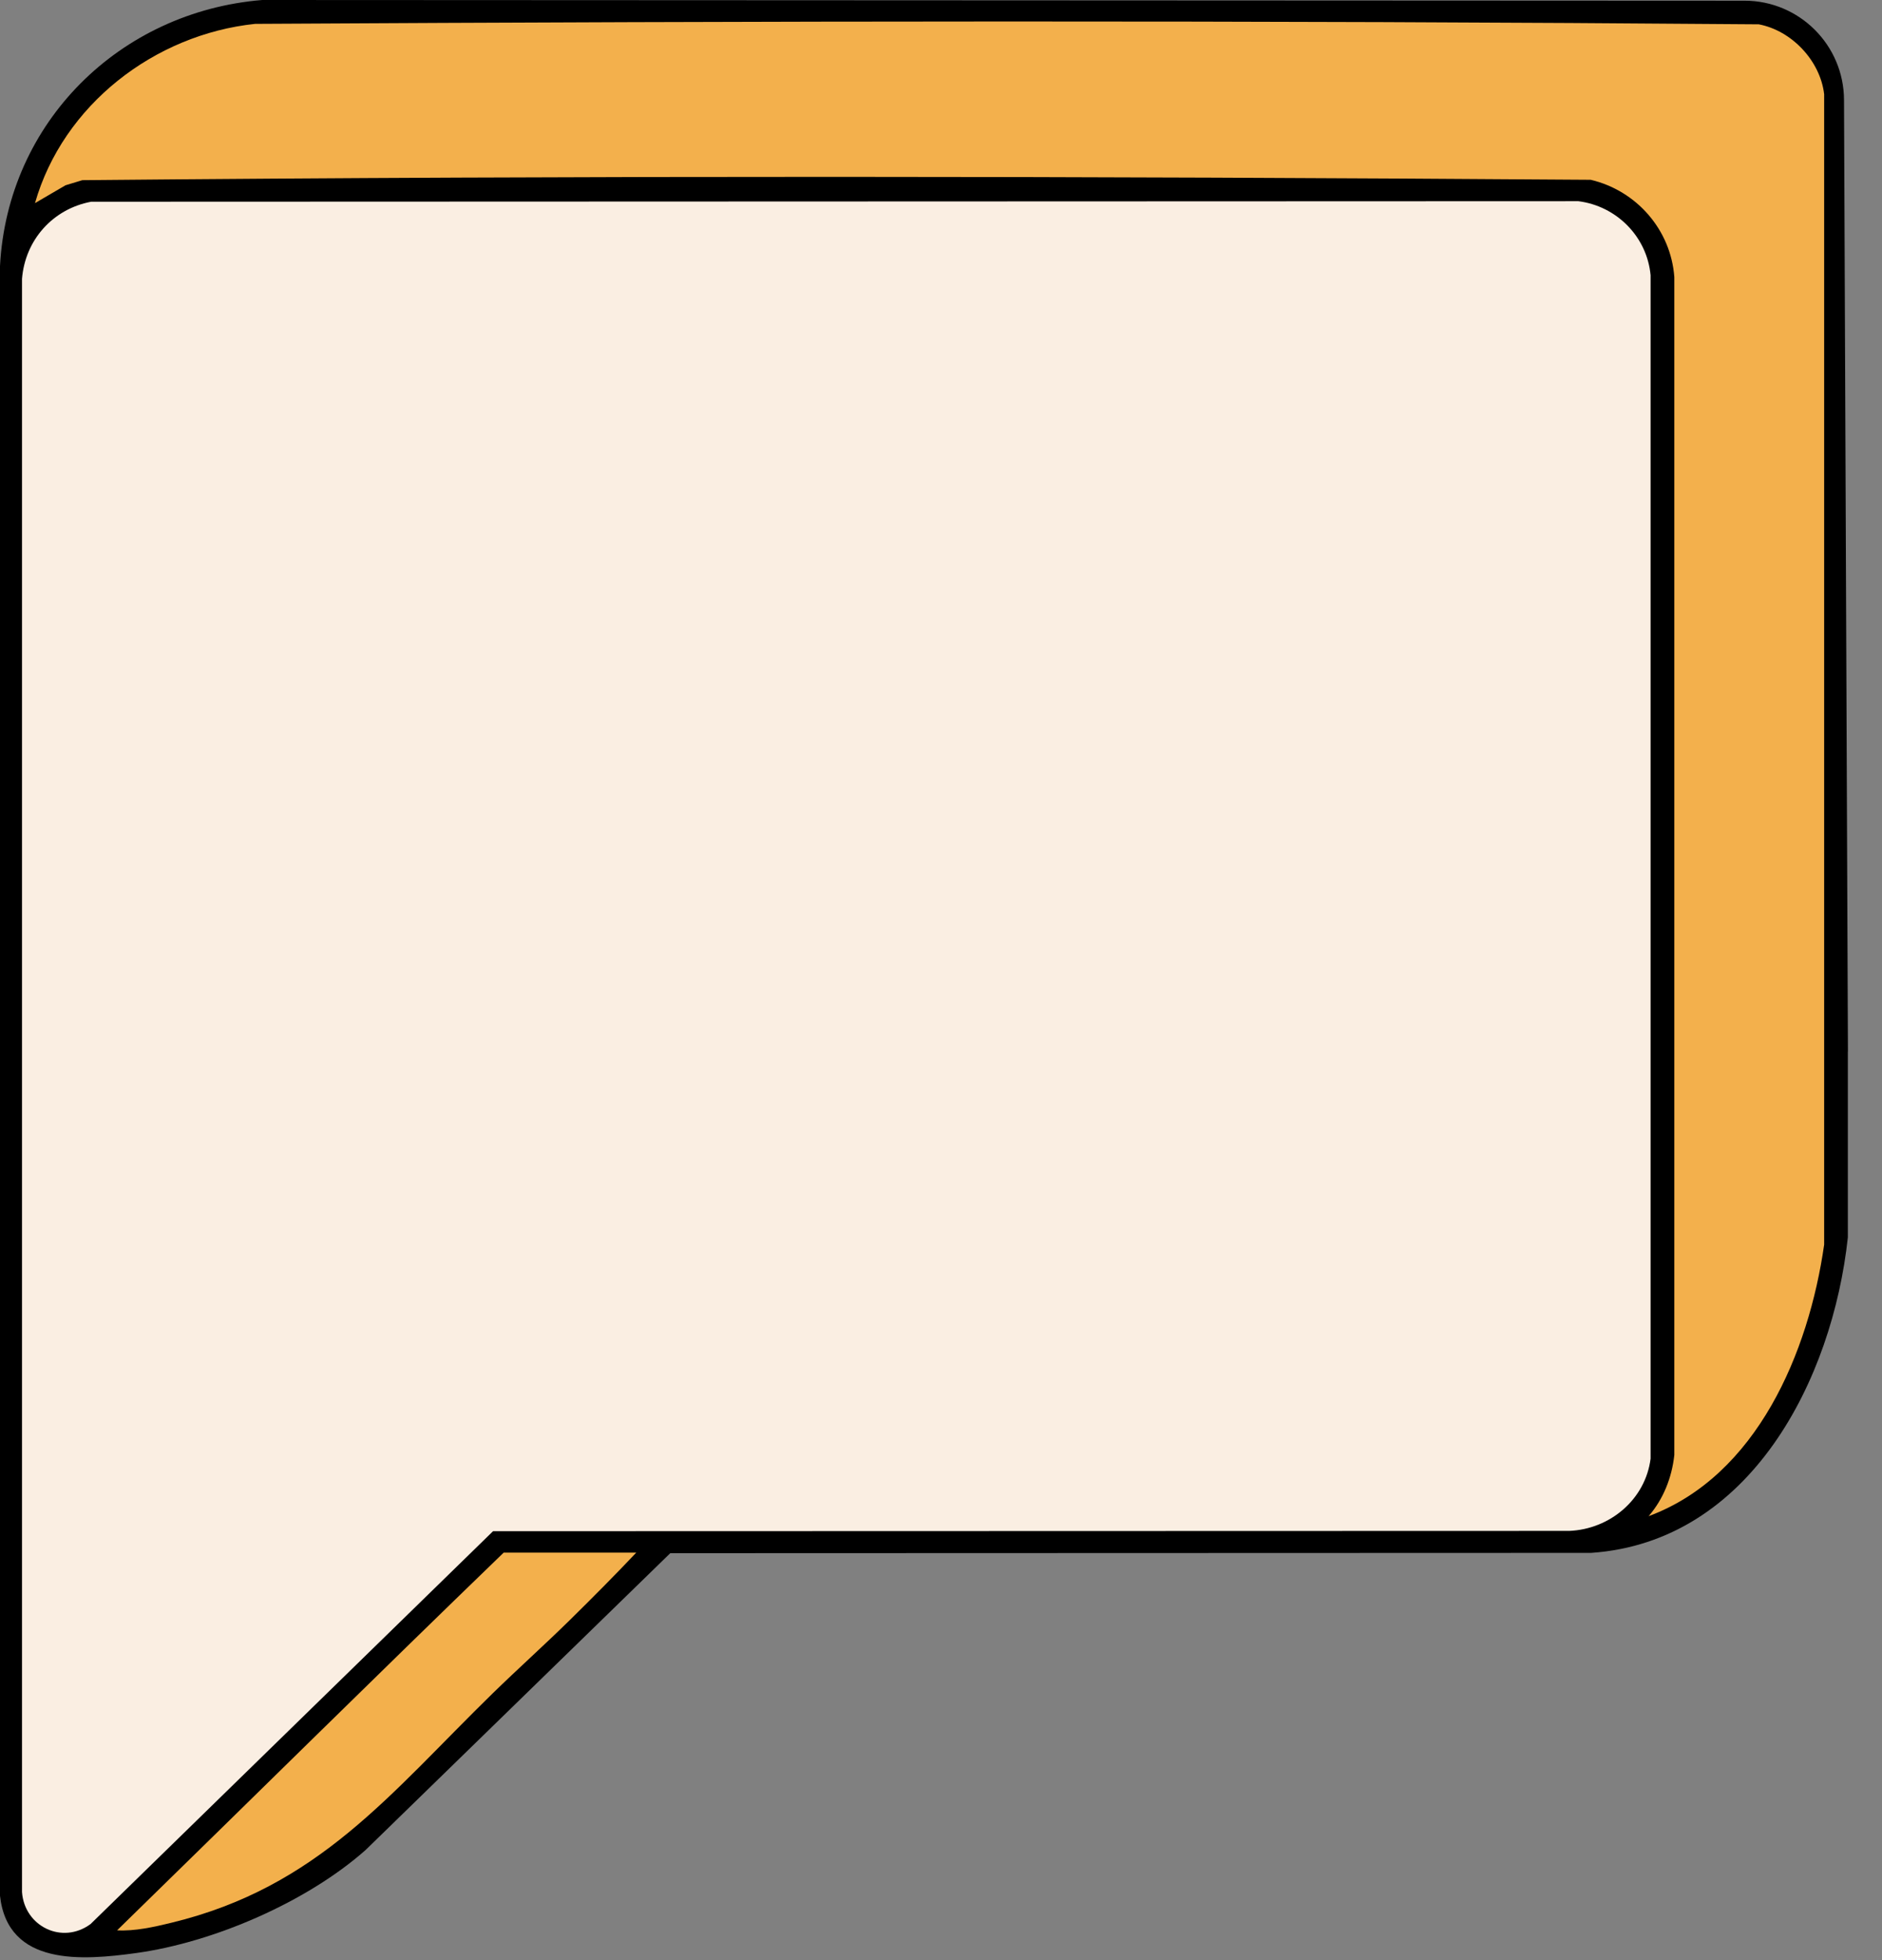 <svg xmlns="http://www.w3.org/2000/svg" width="49" height="51" viewBox="0 0 49 51" fill="none"><rect x="0" y="0" width="49" height="51" fill="#808080" stroke="none"/><g clip-path="url(#clip0_186_1123)"><path d="M48.111 27.364V32.195C47.714 35.892 45.573 40.12 41.427 40.406L17.451 40.414L9.52 48.136C7.993 49.489 5.563 50.541 3.541 50.819C2.152 51.009 0.204 51.17 0 49.329V6.923C0.196 3.18 3.12 0.302 6.828 0L45.421 0.018C46.847 0.018 48.005 1.172 48.011 2.599L48.113 27.364H48.111Z" fill="black"></path><path d="M2.371 5.249L41.094 5.235C42.088 5.36 42.883 6.158 42.975 7.162V37.954C42.84 39.019 41.913 39.791 40.858 39.834L12.837 39.842L2.359 50.063C1.621 50.608 0.637 50.126 0.573 49.232V7.257C0.653 6.245 1.375 5.436 2.373 5.249H2.371Z" fill="#FAEEE2"></path><path d="M42.925 39.449C43.308 39.007 43.53 38.444 43.593 37.858V7.209C43.502 5.975 42.606 4.959 41.415 4.678C28.336 4.584 15.22 4.565 2.144 4.688L1.706 4.821L0.911 5.285C1.641 2.732 4.019 0.897 6.642 0.621C19.685 0.547 32.752 0.526 45.792 0.633C46.648 0.795 47.392 1.579 47.494 2.452V32.385C47.095 35.182 45.746 38.404 42.923 39.451L42.925 39.449Z" fill="#F3B04C"></path><path d="M16.563 40.402C15.997 41.001 15.414 41.586 14.827 42.163C14.172 42.806 13.482 43.423 12.825 44.064C10.159 46.665 8.302 49.099 4.467 50.029C4.011 50.14 3.511 50.253 3.049 50.227C6.406 46.954 9.738 43.659 13.113 40.4H16.563V40.402Z" fill="#F3B04C"></path></g><defs><clipPath id="clip0_186_1123"><rect width="48.111" height="50.928" fill="white"></rect></clipPath></defs></svg>